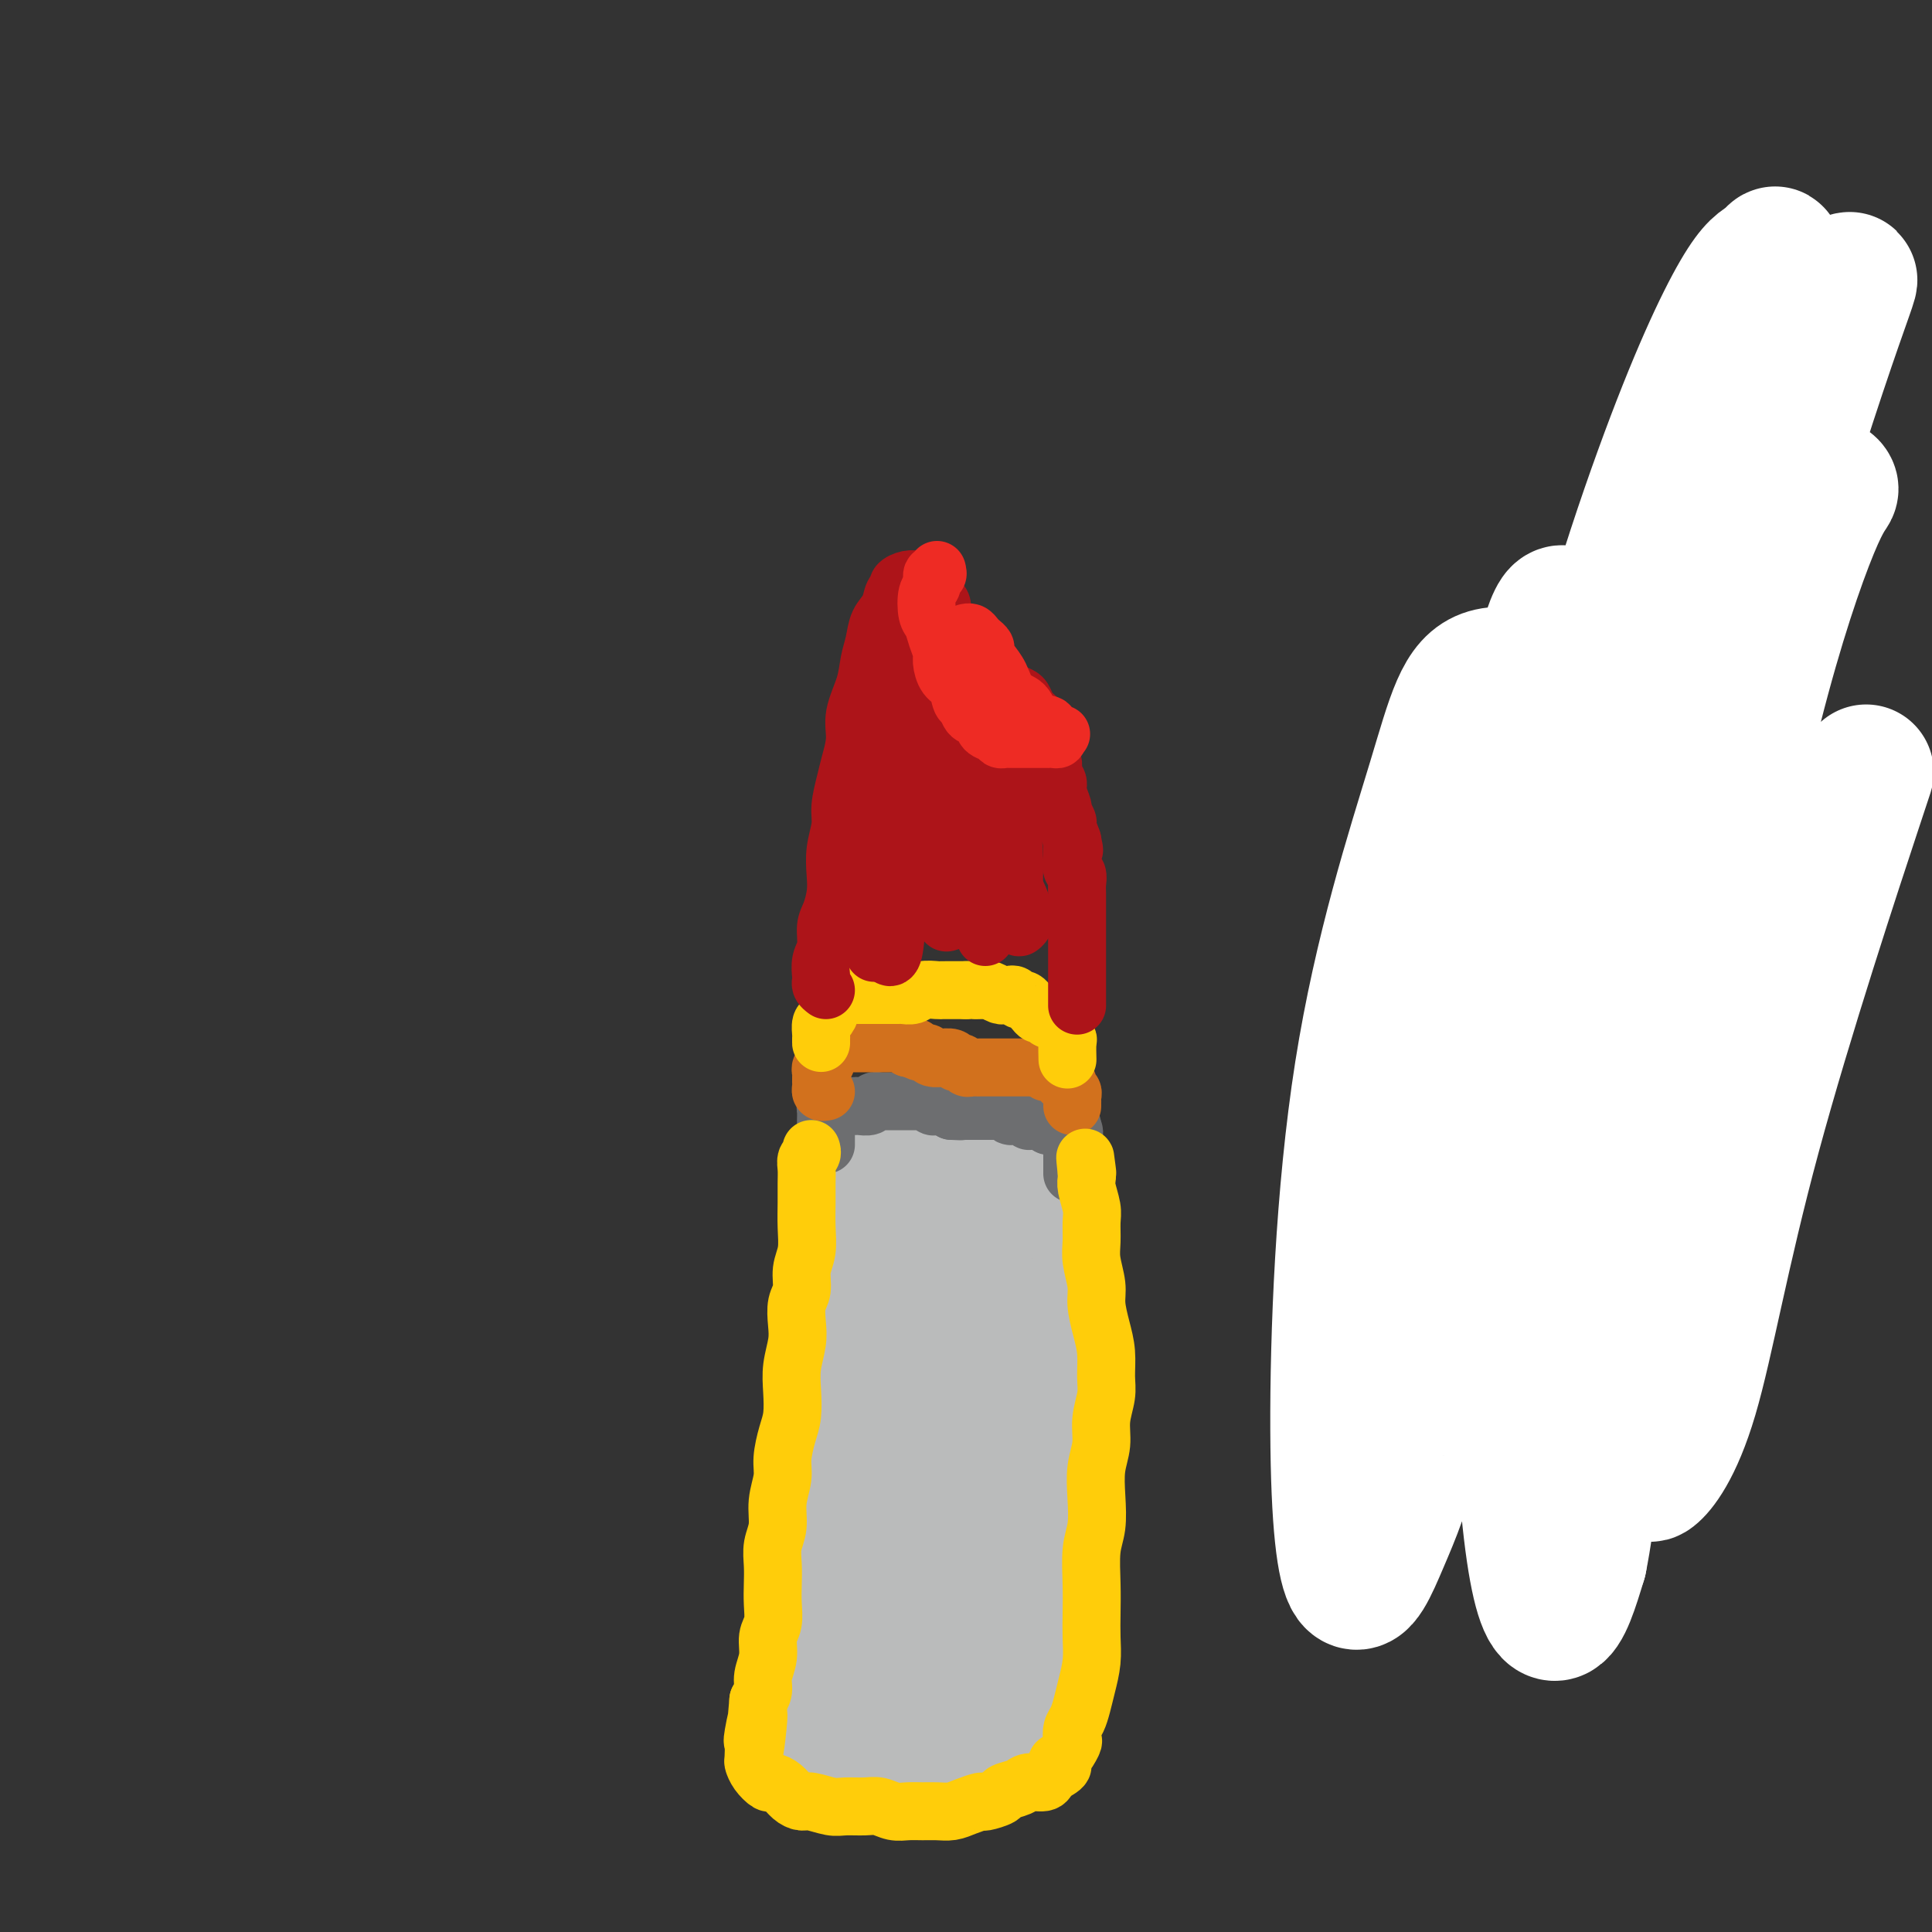 <svg viewBox='0 0 400 400' version='1.1' xmlns='http://www.w3.org/2000/svg' xmlns:xlink='http://www.w3.org/1999/xlink'><rect x="0" y="0" width="400" height="400" fill="#333333" stroke="none"/><g fill='none' stroke='#000000' stroke-width='4' stroke-linecap='round' stroke-linejoin='round'><path d='M337,214c-10.165,26.837 -20.330,53.674 -24,63c-3.670,9.326 -0.843,1.142 0,-2c0.843,-3.142 -0.296,-1.243 -1,-1c-0.704,0.243 -0.973,-1.172 -1,-2c-0.027,-0.828 0.189,-1.070 0,-2c-0.189,-0.930 -0.783,-2.546 -1,-4c-0.217,-1.454 -0.058,-2.744 0,-4c0.058,-1.256 0.015,-2.476 0,-4c-0.015,-1.524 -0.000,-3.351 0,-5c0.000,-1.649 -0.014,-3.121 0,-5c0.014,-1.879 0.057,-4.164 0,-6c-0.057,-1.836 -0.212,-3.221 0,-5c0.212,-1.779 0.793,-3.950 1,-6c0.207,-2.050 0.040,-3.979 0,-6c-0.040,-2.021 0.046,-4.133 0,-6c-0.046,-1.867 -0.224,-3.489 0,-5c0.224,-1.511 0.848,-2.910 1,-5c0.152,-2.090 -0.170,-4.871 0,-7c0.170,-2.129 0.830,-3.607 1,-5c0.170,-1.393 -0.150,-2.703 0,-4c0.150,-1.297 0.771,-2.581 1,-4c0.229,-1.419 0.065,-2.972 0,-4c-0.065,-1.028 -0.033,-1.532 0,-2c0.033,-0.468 0.067,-0.902 0,-1c-0.067,-0.098 -0.234,0.139 0,-1c0.234,-1.139 0.871,-3.653 -1,0c-1.871,3.653 -6.249,13.472 0,1c6.249,-12.472 23.124,-47.236 40,-82'/></g>
<g fill='none' stroke='#FFFFFF' stroke-width='28' stroke-linecap='round' stroke-linejoin='round'><path d='M332,165c-0.185,-6.493 -0.371,-12.986 -5,-18c-4.629,-5.014 -13.703,-8.551 -19,-7c-5.297,1.551 -6.818,8.188 -11,22c-4.182,13.812 -11.025,34.800 -15,60c-3.975,25.200 -5.081,54.614 -5,74c0.081,19.386 1.347,28.744 3,31c1.653,2.256 3.691,-2.591 6,-8c2.309,-5.409 4.890,-11.380 7,-21c2.110,-9.620 3.751,-22.888 6,-40c2.249,-17.112 5.108,-38.068 9,-59c3.892,-20.932 8.816,-41.840 12,-54c3.184,-12.160 4.626,-15.570 5,-17c0.374,-1.430 -0.322,-0.878 -1,-1c-0.678,-0.122 -1.338,-0.917 -3,4c-1.662,4.917 -4.328,15.545 -8,31c-3.672,15.455 -8.352,35.737 -11,58c-2.648,22.263 -3.265,46.508 -3,58c0.265,11.492 1.414,10.230 3,8c1.586,-2.230 3.611,-5.427 6,-14c2.389,-8.573 5.143,-22.522 9,-43c3.857,-20.478 8.815,-47.487 16,-75c7.185,-27.513 16.595,-55.532 23,-73c6.405,-17.468 9.804,-24.385 11,-27c1.196,-2.615 0.189,-0.927 -1,0c-1.189,0.927 -2.560,1.094 -6,7c-3.440,5.906 -8.949,17.550 -16,37c-7.051,19.450 -15.643,46.706 -21,76c-5.357,29.294 -7.477,60.625 -8,86c-0.523,25.375 0.552,44.793 2,57c1.448,12.207 3.271,17.202 5,17c1.729,-0.202 3.365,-5.601 5,-11'/><path d='M327,323c1.774,-8.817 3.708,-25.358 6,-47c2.292,-21.642 4.942,-48.384 11,-79c6.058,-30.616 15.525,-65.105 23,-90c7.475,-24.895 12.959,-40.194 15,-46c2.041,-5.806 0.638,-2.118 -2,0c-2.638,2.118 -6.510,2.667 -13,12c-6.490,9.333 -15.599,27.449 -24,48c-8.401,20.551 -16.094,43.537 -21,67c-4.906,23.463 -7.026,47.404 -8,61c-0.974,13.596 -0.803,16.849 1,17c1.803,0.151 5.238,-2.800 9,-9c3.762,-6.200 7.853,-15.650 13,-32c5.147,-16.350 11.352,-39.602 18,-62c6.648,-22.398 13.738,-43.944 18,-54c4.262,-10.056 5.694,-8.624 6,-8c0.306,0.624 -0.515,0.440 -3,6c-2.485,5.560 -6.633,16.863 -11,33c-4.367,16.137 -8.951,37.109 -13,60c-4.049,22.891 -7.562,47.701 -9,65c-1.438,17.299 -0.802,27.087 -1,33c-0.198,5.913 -1.230,7.952 0,7c1.230,-0.952 4.721,-4.894 8,-16c3.279,-11.106 6.344,-29.375 13,-54c6.656,-24.625 16.902,-55.607 21,-68c4.098,-12.393 2.049,-6.196 0,0'/></g>
<g fill='none' stroke='#BABBBB' stroke-width='6' stroke-linecap='round' stroke-linejoin='round'><path d='M173,243c-0.455,0.071 -0.911,0.143 -1,0c-0.089,-0.143 0.187,-0.500 0,-1c-0.187,-0.500 -0.838,-1.144 -1,-1c-0.162,0.144 0.163,1.077 0,2c-0.163,0.923 -0.814,1.836 -1,3c-0.186,1.164 0.095,2.578 0,4c-0.095,1.422 -0.565,2.853 -1,4c-0.435,1.147 -0.833,2.012 -1,3c-0.167,0.988 -0.101,2.101 0,3c0.101,0.899 0.237,1.585 0,3c-0.237,1.415 -0.847,3.560 -1,5c-0.153,1.440 0.151,2.174 0,3c-0.151,0.826 -0.758,1.743 -1,3c-0.242,1.257 -0.118,2.853 0,4c0.118,1.147 0.229,1.843 0,3c-0.229,1.157 -0.797,2.774 -1,4c-0.203,1.226 -0.040,2.061 0,3c0.040,0.939 -0.042,1.983 0,3c0.042,1.017 0.207,2.009 0,3c-0.207,0.991 -0.787,1.983 -1,3c-0.213,1.017 -0.061,2.060 0,3c0.061,0.940 0.030,1.779 0,3c-0.030,1.221 -0.061,2.826 0,4c0.061,1.174 0.212,1.918 0,3c-0.212,1.082 -0.789,2.501 -1,4c-0.211,1.499 -0.057,3.076 0,4c0.057,0.924 0.015,1.195 0,2c-0.015,0.805 -0.004,2.144 0,3c0.004,0.856 0.001,1.231 0,2c-0.001,0.769 -0.000,1.934 0,3c0.000,1.066 0.000,2.033 0,3'/><path d='M163,331c-0.448,9.301 -0.067,4.053 0,3c0.067,-1.053 -0.178,2.088 0,4c0.178,1.912 0.780,2.594 1,3c0.220,0.406 0.059,0.535 0,1c-0.059,0.465 -0.016,1.264 0,2c0.016,0.736 0.004,1.408 0,2c-0.004,0.592 -0.001,1.103 0,2c0.001,0.897 0.001,2.180 0,3c-0.001,0.820 -0.001,1.178 0,2c0.001,0.822 0.004,2.108 0,3c-0.004,0.892 -0.016,1.390 0,2c0.016,0.610 0.060,1.333 0,2c-0.060,0.667 -0.223,1.278 0,2c0.223,0.722 0.834,1.555 1,2c0.166,0.445 -0.112,0.501 0,1c0.112,0.499 0.614,1.440 1,2c0.386,0.560 0.654,0.738 1,1c0.346,0.262 0.768,0.607 1,1c0.232,0.393 0.274,0.834 1,1c0.726,0.166 2.138,0.059 3,0c0.862,-0.059 1.176,-0.068 2,0c0.824,0.068 2.159,0.213 3,0c0.841,-0.213 1.187,-0.785 2,-1c0.813,-0.215 2.094,-0.072 3,0c0.906,0.072 1.439,0.072 2,0c0.561,-0.072 1.151,-0.215 2,0c0.849,0.215 1.957,0.790 3,1c1.043,0.210 2.022,0.056 3,0c0.978,-0.056 1.956,-0.015 3,0c1.044,0.015 2.156,0.004 3,0c0.844,-0.004 1.422,-0.002 2,0'/><path d='M200,370c5.904,0.465 3.665,0.129 3,0c-0.665,-0.129 0.246,-0.049 1,0c0.754,0.049 1.353,0.067 2,0c0.647,-0.067 1.343,-0.218 2,0c0.657,0.218 1.276,0.806 2,1c0.724,0.194 1.552,-0.004 2,0c0.448,0.004 0.516,0.211 1,0c0.484,-0.211 1.383,-0.840 2,-1c0.617,-0.160 0.953,0.150 1,0c0.047,-0.150 -0.193,-0.760 0,-1c0.193,-0.240 0.821,-0.110 1,0c0.179,0.110 -0.092,0.200 0,0c0.092,-0.200 0.545,-0.689 1,-1c0.455,-0.311 0.910,-0.444 1,-1c0.090,-0.556 -0.187,-1.535 0,-2c0.187,-0.465 0.839,-0.414 1,-1c0.161,-0.586 -0.167,-1.807 0,-3c0.167,-1.193 0.830,-2.357 1,-3c0.170,-0.643 -0.152,-0.765 0,-2c0.152,-1.235 0.777,-3.584 1,-5c0.223,-1.416 0.045,-1.900 0,-3c-0.045,-1.100 0.043,-2.815 0,-4c-0.043,-1.185 -0.218,-1.838 0,-3c0.218,-1.162 0.829,-2.832 1,-4c0.171,-1.168 -0.098,-1.834 0,-3c0.098,-1.166 0.562,-2.832 1,-4c0.438,-1.168 0.849,-1.838 1,-3c0.151,-1.162 0.040,-2.817 0,-4c-0.040,-1.183 -0.011,-1.896 0,-3c0.011,-1.104 0.003,-2.601 0,-4c-0.003,-1.399 -0.002,-2.699 0,-4'/><path d='M225,312c1.144,-9.333 0.504,-4.665 0,-4c-0.504,0.665 -0.871,-2.671 -1,-5c-0.129,-2.329 -0.021,-3.650 0,-5c0.021,-1.350 -0.046,-2.727 0,-4c0.046,-1.273 0.205,-2.441 0,-4c-0.205,-1.559 -0.773,-3.509 -1,-5c-0.227,-1.491 -0.113,-2.523 0,-4c0.113,-1.477 0.227,-3.399 0,-5c-0.227,-1.601 -0.793,-2.880 -1,-4c-0.207,-1.120 -0.055,-2.082 0,-3c0.055,-0.918 0.015,-1.792 0,-3c-0.015,-1.208 -0.003,-2.750 0,-4c0.003,-1.250 -0.003,-2.208 0,-3c0.003,-0.792 0.015,-1.419 0,-2c-0.015,-0.581 -0.055,-1.115 0,-2c0.055,-0.885 0.207,-2.121 0,-3c-0.207,-0.879 -0.773,-1.400 -1,-2c-0.227,-0.600 -0.117,-1.278 0,-2c0.117,-0.722 0.239,-1.489 0,-2c-0.239,-0.511 -0.839,-0.767 -1,-1c-0.161,-0.233 0.115,-0.444 0,-1c-0.115,-0.556 -0.623,-1.458 -1,-2c-0.377,-0.542 -0.625,-0.723 -1,-1c-0.375,-0.277 -0.878,-0.649 -1,-1c-0.122,-0.351 0.137,-0.682 0,-1c-0.137,-0.318 -0.670,-0.625 -1,-1c-0.330,-0.375 -0.459,-0.819 -1,-1c-0.541,-0.181 -1.496,-0.100 -2,0c-0.504,0.100 -0.559,0.219 -1,0c-0.441,-0.219 -1.269,-0.777 -2,-1c-0.731,-0.223 -1.366,-0.112 -2,0'/><path d='M208,236c-1.456,-0.155 -1.597,-0.041 -2,0c-0.403,0.041 -1.067,0.011 -2,0c-0.933,-0.011 -2.137,-0.003 -3,0c-0.863,0.003 -1.387,0.001 -2,0c-0.613,-0.001 -1.314,-0.000 -2,0c-0.686,0.000 -1.358,0.000 -2,0c-0.642,-0.000 -1.256,-0.000 -2,0c-0.744,0.000 -1.618,0.000 -2,0c-0.382,-0.000 -0.273,-0.001 -1,0c-0.727,0.001 -2.289,0.004 -3,0c-0.711,-0.004 -0.572,-0.015 -1,0c-0.428,0.015 -1.423,0.057 -2,0c-0.577,-0.057 -0.735,-0.211 -1,0c-0.265,0.211 -0.635,0.789 -1,1c-0.365,0.211 -0.723,0.057 -1,0c-0.277,-0.057 -0.473,-0.017 -1,0c-0.527,0.017 -1.385,0.011 -2,0c-0.615,-0.011 -0.988,-0.027 -1,0c-0.012,0.027 0.336,0.096 0,0c-0.336,-0.096 -1.357,-0.357 -2,0c-0.643,0.357 -0.908,1.332 -1,2c-0.092,0.668 -0.010,1.029 0,2c0.010,0.971 -0.051,2.551 0,5c0.051,2.449 0.214,5.766 0,9c-0.214,3.234 -0.803,6.386 -1,10c-0.197,3.614 -0.000,7.689 0,11c0.000,3.311 -0.196,5.856 0,8c0.196,2.144 0.783,3.885 1,6c0.217,2.115 0.062,4.604 0,6c-0.062,1.396 -0.031,1.698 0,2'/><path d='M174,298c-0.157,8.991 -0.049,0.970 0,-3c0.049,-3.970 0.037,-3.888 0,-6c-0.037,-2.112 -0.101,-6.418 0,-11c0.101,-4.582 0.367,-9.441 1,-14c0.633,-4.559 1.634,-8.818 2,-12c0.366,-3.182 0.099,-5.289 0,-6c-0.099,-0.711 -0.029,-0.028 0,0c0.029,0.028 0.017,-0.600 0,0c-0.017,0.600 -0.040,2.428 0,5c0.040,2.572 0.144,5.887 0,10c-0.144,4.113 -0.536,9.023 -1,15c-0.464,5.977 -1.000,13.021 -1,18c-0.000,4.979 0.534,7.895 1,9c0.466,1.105 0.863,0.401 1,0c0.137,-0.401 0.015,-0.498 0,-2c-0.015,-1.502 0.077,-4.410 0,-8c-0.077,-3.590 -0.322,-7.864 0,-13c0.322,-5.136 1.210,-11.136 2,-16c0.790,-4.864 1.481,-8.594 2,-10c0.519,-1.406 0.864,-0.490 1,0c0.136,0.490 0.061,0.554 0,2c-0.061,1.446 -0.109,4.274 0,7c0.109,2.726 0.376,5.349 1,10c0.624,4.651 1.607,11.329 2,14c0.393,2.671 0.197,1.336 0,0'/></g>
<g fill='none' stroke='#BABBBB' stroke-width='28' stroke-linecap='round' stroke-linejoin='round'><path d='M193,267c-1.519,-0.099 -3.039,-0.199 -4,2c-0.961,2.199 -1.364,6.696 -1,12c0.364,5.304 1.495,11.413 3,16c1.505,4.587 3.384,7.651 4,10c0.616,2.349 -0.030,3.983 0,5c0.030,1.017 0.737,1.417 1,1c0.263,-0.417 0.081,-1.650 0,-4c-0.081,-2.350 -0.062,-5.816 0,-10c0.062,-4.184 0.167,-9.087 0,-14c-0.167,-4.913 -0.605,-9.835 -1,-14c-0.395,-4.165 -0.746,-7.574 -1,-9c-0.254,-1.426 -0.411,-0.870 -1,1c-0.589,1.870 -1.609,5.055 -2,9c-0.391,3.945 -0.153,8.649 0,14c0.153,5.351 0.223,11.349 0,17c-0.223,5.651 -0.738,10.956 -1,14c-0.262,3.044 -0.272,3.826 0,4c0.272,0.174 0.827,-0.260 1,-1c0.173,-0.740 -0.034,-1.786 0,-4c0.034,-2.214 0.310,-5.597 0,-10c-0.310,-4.403 -1.207,-9.825 -2,-16c-0.793,-6.175 -1.484,-13.103 -2,-18c-0.516,-4.897 -0.857,-7.762 -1,-9c-0.143,-1.238 -0.087,-0.848 0,0c0.087,0.848 0.204,2.155 0,5c-0.204,2.845 -0.731,7.229 -1,13c-0.269,5.771 -0.282,12.927 0,20c0.282,7.073 0.859,14.061 1,19c0.141,4.939 -0.154,7.830 0,10c0.154,2.170 0.758,3.620 1,4c0.242,0.380 0.121,-0.310 0,-1'/><path d='M187,333c-0.116,9.725 -0.906,-0.961 -1,-7c-0.094,-6.039 0.507,-7.429 0,-11c-0.507,-3.571 -2.121,-9.321 -3,-15c-0.879,-5.679 -1.024,-11.287 -1,-15c0.024,-3.713 0.218,-5.529 0,-6c-0.218,-0.471 -0.847,0.405 -1,2c-0.153,1.595 0.169,3.911 0,7c-0.169,3.089 -0.829,6.953 -1,11c-0.171,4.047 0.148,8.277 0,13c-0.148,4.723 -0.762,9.939 -1,14c-0.238,4.061 -0.101,6.965 0,8c0.101,1.035 0.167,0.199 0,0c-0.167,-0.199 -0.567,0.238 -1,-1c-0.433,-1.238 -0.898,-4.151 -1,-7c-0.102,-2.849 0.158,-5.633 0,-10c-0.158,-4.367 -0.735,-10.317 -1,-16c-0.265,-5.683 -0.218,-11.100 0,-14c0.218,-2.900 0.608,-3.285 1,-3c0.392,0.285 0.784,1.238 1,3c0.216,1.762 0.254,4.332 0,8c-0.254,3.668 -0.800,8.433 -1,13c-0.200,4.567 -0.053,8.934 0,13c0.053,4.066 0.013,7.829 0,11c-0.013,3.171 -0.000,5.749 0,8c0.000,2.251 -0.012,4.176 0,5c0.012,0.824 0.047,0.547 0,0c-0.047,-0.547 -0.178,-1.363 0,-3c0.178,-1.637 0.663,-4.095 1,-7c0.337,-2.905 0.525,-6.259 1,-9c0.475,-2.741 1.238,-4.871 2,-7'/><path d='M181,318c0.852,-4.528 0.982,-2.846 1,-2c0.018,0.846 -0.076,0.858 0,2c0.076,1.142 0.322,3.416 0,7c-0.322,3.584 -1.211,8.479 -2,13c-0.789,4.521 -1.477,8.668 -2,13c-0.523,4.332 -0.881,8.850 -1,11c-0.119,2.150 -0.000,1.932 0,2c0.000,0.068 -0.119,0.421 0,0c0.119,-0.421 0.477,-1.617 1,-4c0.523,-2.383 1.213,-5.954 2,-9c0.787,-3.046 1.672,-5.566 2,-8c0.328,-2.434 0.098,-4.782 0,-6c-0.098,-1.218 -0.065,-1.307 0,-1c0.065,0.307 0.160,1.009 0,2c-0.160,0.991 -0.576,2.269 -1,4c-0.424,1.731 -0.858,3.915 -1,6c-0.142,2.085 0.006,4.073 0,6c-0.006,1.927 -0.167,3.795 0,5c0.167,1.205 0.662,1.748 1,2c0.338,0.252 0.518,0.214 1,-1c0.482,-1.214 1.267,-3.605 2,-6c0.733,-2.395 1.416,-4.793 2,-7c0.584,-2.207 1.070,-4.223 2,-6c0.930,-1.777 2.304,-3.316 3,-4c0.696,-0.684 0.712,-0.513 1,0c0.288,0.513 0.847,1.368 1,3c0.153,1.632 -0.100,4.039 0,6c0.100,1.961 0.553,3.474 1,5c0.447,1.526 0.890,3.065 1,4c0.110,0.935 -0.111,1.267 0,1c0.111,-0.267 0.556,-1.134 1,-2'/><path d='M196,354c0.897,2.083 0.639,-1.210 1,-3c0.361,-1.790 1.340,-2.076 2,-3c0.660,-0.924 1.000,-2.486 1,-4c0.000,-1.514 -0.340,-2.980 0,-4c0.340,-1.020 1.359,-1.592 2,-2c0.641,-0.408 0.903,-0.650 1,0c0.097,0.650 0.030,2.194 0,4c-0.030,1.806 -0.022,3.876 0,6c0.022,2.124 0.058,4.302 0,6c-0.058,1.698 -0.208,2.916 0,4c0.208,1.084 0.775,2.034 1,2c0.225,-0.034 0.106,-1.051 0,-2c-0.106,-0.949 -0.201,-1.830 0,-3c0.201,-1.170 0.699,-2.630 1,-4c0.301,-1.370 0.406,-2.650 1,-4c0.594,-1.350 1.676,-2.771 2,-4c0.324,-1.229 -0.109,-2.265 0,-3c0.109,-0.735 0.760,-1.168 1,-1c0.240,0.168 0.069,0.939 0,2c-0.069,1.061 -0.036,2.413 0,4c0.036,1.587 0.076,3.408 0,5c-0.076,1.592 -0.269,2.955 0,4c0.269,1.045 1.000,1.773 1,2c-0.000,0.227 -0.732,-0.047 -1,-1c-0.268,-0.953 -0.072,-2.585 0,-4c0.072,-1.415 0.019,-2.614 0,-4c-0.019,-1.386 -0.005,-2.959 0,-5c0.005,-2.041 0.001,-4.549 0,-7c-0.001,-2.451 -0.000,-4.843 0,-7c0.000,-2.157 0.000,-4.078 0,-6'/><path d='M209,322c-0.065,-6.113 -0.229,-5.395 0,-6c0.229,-0.605 0.850,-2.534 1,-4c0.150,-1.466 -0.170,-2.468 0,-4c0.170,-1.532 0.829,-3.595 1,-5c0.171,-1.405 -0.147,-2.151 0,-3c0.147,-0.849 0.757,-1.802 1,-3c0.243,-1.198 0.118,-2.642 0,-4c-0.118,-1.358 -0.228,-2.631 0,-4c0.228,-1.369 0.793,-2.834 1,-4c0.207,-1.166 0.055,-2.032 0,-3c-0.055,-0.968 -0.015,-2.039 0,-3c0.015,-0.961 0.003,-1.813 0,-3c-0.003,-1.187 0.003,-2.708 0,-4c-0.003,-1.292 -0.015,-2.353 0,-3c0.015,-0.647 0.057,-0.879 0,-2c-0.057,-1.121 -0.211,-3.129 0,-4c0.211,-0.871 0.789,-0.604 1,-1c0.211,-0.396 0.057,-1.453 0,-2c-0.057,-0.547 -0.015,-0.583 0,-1c0.015,-0.417 0.005,-1.216 0,-2c-0.005,-0.784 -0.005,-1.554 0,-2c0.005,-0.446 0.015,-0.568 0,-1c-0.015,-0.432 -0.056,-1.172 0,-2c0.056,-0.828 0.208,-1.742 0,-2c-0.208,-0.258 -0.778,0.142 -1,0c-0.222,-0.142 -0.097,-0.826 0,-1c0.097,-0.174 0.167,0.163 0,0c-0.167,-0.163 -0.571,-0.827 -1,-1c-0.429,-0.173 -0.885,0.146 -1,0c-0.115,-0.146 0.110,-0.756 0,-1c-0.110,-0.244 -0.555,-0.122 -1,0'/><path d='M210,247c-0.777,-0.464 -0.719,-0.124 -1,0c-0.281,0.124 -0.901,0.033 -1,0c-0.099,-0.033 0.321,-0.009 0,0c-0.321,0.009 -1.385,0.002 -2,0c-0.615,-0.002 -0.782,0.002 -1,0c-0.218,-0.002 -0.486,-0.011 -1,0c-0.514,0.011 -1.273,0.040 -2,0c-0.727,-0.040 -1.421,-0.151 -2,0c-0.579,0.151 -1.044,0.562 -2,1c-0.956,0.438 -2.402,0.902 -3,1c-0.598,0.098 -0.349,-0.170 -1,0c-0.651,0.170 -2.202,0.777 -3,1c-0.798,0.223 -0.844,0.060 -1,0c-0.156,-0.060 -0.424,-0.017 -1,0c-0.576,0.017 -1.461,0.008 -2,0c-0.539,-0.008 -0.733,-0.016 -1,0c-0.267,0.016 -0.608,0.056 -1,0c-0.392,-0.056 -0.836,-0.207 -1,0c-0.164,0.207 -0.047,0.774 0,1c0.047,0.226 0.023,0.113 0,0'/></g>
<g fill='none' stroke='#6D6E70' stroke-width='12' stroke-linecap='round' stroke-linejoin='round'><path d='M177,229c0.139,0.001 0.279,0.001 0,0c-0.279,-0.001 -0.976,-0.004 -1,0c-0.024,0.004 0.624,0.015 1,0c0.376,-0.015 0.478,-0.057 1,0c0.522,0.057 1.463,0.211 2,0c0.537,-0.211 0.669,-0.789 1,-1c0.331,-0.211 0.862,-0.057 1,0c0.138,0.057 -0.117,0.015 0,0c0.117,-0.015 0.605,-0.004 1,0c0.395,0.004 0.697,0.001 1,0c0.303,-0.001 0.606,-0.000 1,0c0.394,0.000 0.879,0.000 1,0c0.121,-0.000 -0.123,-0.000 0,0c0.123,0.000 0.611,-0.000 1,0c0.389,0.000 0.678,0.000 1,0c0.322,-0.000 0.678,-0.001 1,0c0.322,0.001 0.611,0.004 1,0c0.389,-0.004 0.877,-0.015 1,0c0.123,0.015 -0.121,0.057 0,0c0.121,-0.057 0.606,-0.211 1,0c0.394,0.211 0.697,0.788 1,1c0.303,0.212 0.606,0.060 1,0c0.394,-0.060 0.879,-0.026 1,0c0.121,0.026 -0.121,0.046 0,0c0.121,-0.046 0.606,-0.156 1,0c0.394,0.156 0.697,0.578 1,1'/><path d='M197,230c3.277,0.155 1.469,0.041 1,0c-0.469,-0.041 0.399,-0.011 1,0c0.601,0.011 0.934,0.003 1,0c0.066,-0.003 -0.136,-0.001 0,0c0.136,0.001 0.610,0.000 1,0c0.390,-0.000 0.696,-0.000 1,0c0.304,0.000 0.606,0.000 1,0c0.394,-0.000 0.879,-0.000 1,0c0.121,0.000 -0.121,0.000 0,0c0.121,-0.000 0.606,-0.001 1,0c0.394,0.001 0.697,0.004 1,0c0.303,-0.004 0.606,-0.015 1,0c0.394,0.015 0.879,0.057 1,0c0.121,-0.057 -0.123,-0.212 0,0c0.123,0.212 0.611,0.793 1,1c0.389,0.207 0.678,0.041 1,0c0.322,-0.041 0.678,0.041 1,0c0.322,-0.041 0.611,-0.207 1,0c0.389,0.207 0.877,0.787 1,1c0.123,0.213 -0.121,0.061 0,0c0.121,-0.061 0.607,-0.030 1,0c0.393,0.030 0.693,0.060 1,0c0.307,-0.060 0.621,-0.208 1,0c0.379,0.208 0.823,0.774 1,1c0.177,0.226 0.089,0.113 0,0'/><path d='M217,233c3.273,0.464 1.455,0.124 1,0c-0.455,-0.124 0.452,-0.033 1,0c0.548,0.033 0.735,0.008 1,0c0.265,-0.008 0.607,0.001 1,0c0.393,-0.001 0.837,-0.010 1,0c0.163,0.010 0.044,0.041 0,0c-0.044,-0.041 -0.013,-0.155 0,0c0.013,0.155 0.006,0.577 0,1'/><path d='M222,234c0.774,0.338 0.207,0.682 0,1c-0.207,0.318 -0.056,0.610 0,1c0.056,0.390 0.015,0.878 0,1c-0.015,0.122 -0.004,-0.121 0,0c0.004,0.121 0.001,0.606 0,1c-0.001,0.394 -0.000,0.697 0,1c0.000,0.303 0.000,0.607 0,1c-0.000,0.393 -0.000,0.876 0,1c0.000,0.124 0.000,-0.111 0,0c-0.000,0.111 -0.000,0.568 0,1c0.000,0.432 0.000,0.838 0,1c-0.000,0.162 -0.000,0.081 0,0'/><path d='M173,228c-0.309,-0.099 -0.619,-0.197 -1,0c-0.381,0.197 -0.834,0.690 -1,1c-0.166,0.310 -0.044,0.437 0,1c0.044,0.563 0.012,1.563 0,2c-0.012,0.437 -0.003,0.313 0,1c0.003,0.687 0.001,2.185 0,3c-0.001,0.815 -0.000,0.947 0,1c0.000,0.053 0.000,0.026 0,0'/></g>
<g fill='none' stroke='#D2711D' stroke-width='12' stroke-linecap='round' stroke-linejoin='round'><path d='M171,226c-0.423,0.081 -0.845,0.162 -1,0c-0.155,-0.162 -0.041,-0.568 0,-1c0.041,-0.432 0.010,-0.889 0,-1c-0.010,-0.111 0.001,0.125 0,0c-0.001,-0.125 -0.014,-0.612 0,-1c0.014,-0.388 0.056,-0.678 0,-1c-0.056,-0.322 -0.211,-0.678 0,-1c0.211,-0.322 0.787,-0.612 1,-1c0.213,-0.388 0.061,-0.873 0,-1c-0.061,-0.127 -0.031,0.106 0,0c0.031,-0.106 0.065,-0.550 0,-1c-0.065,-0.450 -0.228,-0.905 0,-1c0.228,-0.095 0.848,0.171 1,0c0.152,-0.171 -0.163,-0.778 0,-1c0.163,-0.222 0.803,-0.060 1,0c0.197,0.060 -0.050,0.016 0,0c0.050,-0.016 0.397,-0.004 1,0c0.603,0.004 1.462,0.001 2,0c0.538,-0.001 0.756,-0.000 1,0c0.244,0.000 0.514,0.000 1,0c0.486,-0.000 1.190,-0.000 2,0c0.810,0.000 1.727,-0.000 2,0c0.273,0.000 -0.100,0.000 0,0c0.100,-0.000 0.671,-0.001 1,0c0.329,0.001 0.417,0.003 1,0c0.583,-0.003 1.661,-0.011 2,0c0.339,0.011 -0.063,0.041 0,0c0.063,-0.041 0.589,-0.155 1,0c0.411,0.155 0.705,0.577 1,1'/><path d='M188,217c2.749,-0.065 1.123,-0.228 1,0c-0.123,0.228 1.258,0.846 2,1c0.742,0.154 0.847,-0.156 1,0c0.153,0.156 0.356,0.778 1,1c0.644,0.222 1.731,0.044 2,0c0.269,-0.044 -0.279,0.044 0,0c0.279,-0.044 1.384,-0.222 2,0c0.616,0.222 0.742,0.844 1,1c0.258,0.156 0.646,-0.154 1,0c0.354,0.154 0.673,0.773 1,1c0.327,0.227 0.661,0.061 1,0c0.339,-0.061 0.682,-0.016 1,0c0.318,0.016 0.610,0.004 1,0c0.390,-0.004 0.878,-0.001 1,0c0.122,0.001 -0.122,0.000 0,0c0.122,-0.000 0.610,-0.000 1,0c0.390,0.000 0.682,0.000 1,0c0.318,-0.000 0.663,-0.000 1,0c0.337,0.000 0.667,0.000 1,0c0.333,-0.000 0.667,-0.000 1,0c0.333,0.000 0.663,0.000 1,0c0.337,-0.000 0.682,-0.000 1,0c0.318,0.000 0.610,0.000 1,0c0.390,-0.000 0.878,-0.000 1,0c0.122,0.000 -0.122,0.000 0,0c0.122,-0.000 0.610,-0.000 1,0c0.390,0.000 0.682,0.000 1,0c0.318,-0.000 0.662,-0.000 1,0c0.338,0.000 0.669,0.000 1,0'/><path d='M217,221c4.443,0.841 1.051,0.942 0,1c-1.051,0.058 0.239,0.072 1,0c0.761,-0.072 0.993,-0.230 1,0c0.007,0.230 -0.209,0.849 0,1c0.209,0.151 0.844,-0.167 1,0c0.156,0.167 -0.169,0.818 0,1c0.169,0.182 0.830,-0.105 1,0c0.170,0.105 -0.151,0.601 0,1c0.151,0.399 0.772,0.699 1,1c0.228,0.301 0.061,0.603 0,1c-0.061,0.397 -0.016,0.890 0,1c0.016,0.110 0.004,-0.163 0,0c-0.004,0.163 -0.001,0.761 0,1c0.001,0.239 0.001,0.120 0,0'/></g>
<g fill='none' stroke='#FFCD0A' stroke-width='12' stroke-linecap='round' stroke-linejoin='round'><path d='M170,215c0.002,0.521 0.003,1.041 0,1c-0.003,-0.041 -0.011,-0.644 0,-1c0.011,-0.356 0.040,-0.466 0,-1c-0.040,-0.534 -0.151,-1.492 0,-2c0.151,-0.508 0.562,-0.567 1,-1c0.438,-0.433 0.901,-1.240 1,-2c0.099,-0.760 -0.166,-1.471 0,-2c0.166,-0.529 0.764,-0.874 1,-1c0.236,-0.126 0.109,-0.034 0,0c-0.109,0.034 -0.199,0.009 0,0c0.199,-0.009 0.686,-0.002 1,0c0.314,0.002 0.456,0.001 1,0c0.544,-0.001 1.492,-0.000 2,0c0.508,0.000 0.578,0.000 1,0c0.422,-0.000 1.197,-0.000 2,0c0.803,0.000 1.633,0.001 2,0c0.367,-0.001 0.271,-0.004 1,0c0.729,0.004 2.283,0.015 3,0c0.717,-0.015 0.597,-0.057 1,0c0.403,0.057 1.329,0.211 2,0c0.671,-0.211 1.086,-0.789 2,-1c0.914,-0.211 2.325,-0.057 3,0c0.675,0.057 0.614,0.015 1,0c0.386,-0.015 1.219,-0.004 2,0c0.781,0.004 1.509,0.001 2,0c0.491,-0.001 0.746,-0.001 1,0'/><path d='M200,205c4.586,-0.155 2.551,-0.043 2,0c-0.551,0.043 0.381,0.015 1,0c0.619,-0.015 0.926,-0.018 1,0c0.074,0.018 -0.086,0.057 0,0c0.086,-0.057 0.418,-0.211 1,0c0.582,0.211 1.413,0.788 2,1c0.587,0.212 0.931,0.061 1,0c0.069,-0.061 -0.136,-0.031 0,0c0.136,0.031 0.615,0.065 1,0c0.385,-0.065 0.677,-0.228 1,0c0.323,0.228 0.678,0.848 1,1c0.322,0.152 0.611,-0.166 1,0c0.389,0.166 0.878,0.814 1,1c0.122,0.186 -0.121,-0.090 0,0c0.121,0.090 0.607,0.546 1,1c0.393,0.454 0.693,0.907 1,1c0.307,0.093 0.621,-0.172 1,0c0.379,0.172 0.822,0.782 1,1c0.178,0.218 0.090,0.044 0,0c-0.090,-0.044 -0.183,0.043 0,0c0.183,-0.043 0.641,-0.214 1,0c0.359,0.214 0.618,0.815 1,1c0.382,0.185 0.887,-0.044 1,0c0.113,0.044 -0.166,0.363 0,1c0.166,0.637 0.776,1.594 1,2c0.224,0.406 0.060,0.263 0,1c-0.060,0.737 -0.017,2.353 0,3c0.017,0.647 0.009,0.323 0,0'/><path d='M168,238c-0.030,-0.094 -0.061,-0.189 0,0c0.061,0.189 0.212,0.661 0,1c-0.212,0.339 -0.789,0.547 -1,1c-0.211,0.453 -0.055,1.153 0,2c0.055,0.847 0.011,1.843 0,3c-0.011,1.157 0.012,2.477 0,4c-0.012,1.523 -0.060,3.250 0,5c0.060,1.750 0.226,3.525 0,5c-0.226,1.475 -0.844,2.651 -1,4c-0.156,1.349 0.151,2.870 0,4c-0.151,1.130 -0.759,1.869 -1,3c-0.241,1.131 -0.117,2.655 0,4c0.117,1.345 0.225,2.511 0,4c-0.225,1.489 -0.782,3.301 -1,5c-0.218,1.699 -0.096,3.286 0,5c0.096,1.714 0.165,3.556 0,5c-0.165,1.444 -0.565,2.490 -1,4c-0.435,1.510 -0.905,3.485 -1,5c-0.095,1.515 0.185,2.572 0,4c-0.185,1.428 -0.834,3.228 -1,5c-0.166,1.772 0.151,3.516 0,5c-0.151,1.484 -0.772,2.708 -1,4c-0.228,1.292 -0.065,2.652 0,4c0.065,1.348 0.033,2.685 0,4c-0.033,1.315 -0.065,2.610 0,4c0.065,1.390 0.228,2.876 0,4c-0.228,1.124 -0.849,1.887 -1,3c-0.151,1.113 0.166,2.577 0,4c-0.166,1.423 -0.814,2.806 -1,4c-0.186,1.194 0.090,2.198 0,3c-0.090,0.802 -0.545,1.401 -1,2'/><path d='M157,352c-1.641,18.380 -0.244,7.330 0,4c0.244,-3.330 -0.665,1.061 -1,3c-0.335,1.939 -0.097,1.427 0,2c0.097,0.573 0.053,2.230 0,3c-0.053,0.770 -0.113,0.653 0,1c0.113,0.347 0.400,1.157 1,2c0.600,0.843 1.512,1.718 2,2c0.488,0.282 0.552,-0.031 1,0c0.448,0.031 1.282,0.404 2,1c0.718,0.596 1.321,1.413 2,2c0.679,0.587 1.434,0.942 2,1c0.566,0.058 0.941,-0.182 2,0c1.059,0.182 2.800,0.784 4,1c1.200,0.216 1.857,0.044 3,0c1.143,-0.044 2.770,0.041 4,0c1.230,-0.041 2.062,-0.207 3,0c0.938,0.207 1.984,0.788 3,1c1.016,0.212 2.004,0.054 3,0c0.996,-0.054 2.001,-0.004 3,0c0.999,0.004 1.992,-0.037 3,0c1.008,0.037 2.033,0.150 3,0c0.967,-0.150 1.878,-0.565 3,-1c1.122,-0.435 2.454,-0.890 3,-1c0.546,-0.110 0.305,0.124 1,0c0.695,-0.124 2.326,-0.607 3,-1c0.674,-0.393 0.390,-0.697 1,-1c0.610,-0.303 2.114,-0.606 3,-1c0.886,-0.394 1.155,-0.879 2,-1c0.845,-0.121 2.266,0.121 3,0c0.734,-0.121 0.781,-0.606 1,-1c0.219,-0.394 0.609,-0.697 1,-1'/><path d='M218,367c3.447,-1.676 1.564,-1.867 1,-2c-0.564,-0.133 0.192,-0.209 1,-1c0.808,-0.791 1.670,-2.297 2,-3c0.330,-0.703 0.130,-0.602 0,-1c-0.130,-0.398 -0.189,-1.295 0,-2c0.189,-0.705 0.625,-1.219 1,-2c0.375,-0.781 0.689,-1.827 1,-3c0.311,-1.173 0.620,-2.471 1,-4c0.380,-1.529 0.833,-3.290 1,-5c0.167,-1.710 0.048,-3.369 0,-5c-0.048,-1.631 -0.027,-3.236 0,-5c0.027,-1.764 0.059,-3.689 0,-6c-0.059,-2.311 -0.208,-5.009 0,-7c0.208,-1.991 0.773,-3.276 1,-5c0.227,-1.724 0.117,-3.885 0,-6c-0.117,-2.115 -0.242,-4.182 0,-6c0.242,-1.818 0.850,-3.388 1,-5c0.150,-1.612 -0.159,-3.266 0,-5c0.159,-1.734 0.785,-3.549 1,-5c0.215,-1.451 0.020,-2.540 0,-4c-0.020,-1.460 0.134,-3.293 0,-5c-0.134,-1.707 -0.558,-3.288 -1,-5c-0.442,-1.712 -0.903,-3.554 -1,-5c-0.097,-1.446 0.171,-2.497 0,-4c-0.171,-1.503 -0.782,-3.460 -1,-5c-0.218,-1.540 -0.044,-2.664 0,-4c0.044,-1.336 -0.041,-2.883 0,-4c0.041,-1.117 0.207,-1.805 0,-3c-0.207,-1.195 -0.786,-2.899 -1,-4c-0.214,-1.101 -0.061,-1.600 0,-2c0.061,-0.400 0.031,-0.700 0,-1'/><path d='M225,243c-0.622,-5.978 -0.178,-2.422 0,-1c0.178,1.422 0.089,0.711 0,0'/></g>
<g fill='none' stroke='#AD1419' stroke-width='12' stroke-linecap='round' stroke-linejoin='round'><path d='M171,205c-0.420,-0.320 -0.841,-0.640 -1,-1c-0.159,-0.360 -0.058,-0.761 0,-1c0.058,-0.239 0.071,-0.317 0,-1c-0.071,-0.683 -0.225,-1.971 0,-3c0.225,-1.029 0.831,-1.800 1,-3c0.169,-1.200 -0.099,-2.830 0,-4c0.099,-1.170 0.567,-1.881 1,-3c0.433,-1.119 0.833,-2.647 1,-4c0.167,-1.353 0.100,-2.532 0,-4c-0.100,-1.468 -0.234,-3.224 0,-5c0.234,-1.776 0.838,-3.573 1,-5c0.162,-1.427 -0.116,-2.483 0,-4c0.116,-1.517 0.626,-3.493 1,-5c0.374,-1.507 0.611,-2.545 1,-4c0.389,-1.455 0.931,-3.326 1,-5c0.069,-1.674 -0.333,-3.151 0,-5c0.333,-1.849 1.403,-4.069 2,-6c0.597,-1.931 0.723,-3.571 1,-5c0.277,-1.429 0.705,-2.645 1,-4c0.295,-1.355 0.456,-2.849 1,-4c0.544,-1.151 1.472,-1.958 2,-3c0.528,-1.042 0.656,-2.318 1,-3c0.344,-0.682 0.904,-0.771 1,-1c0.096,-0.229 -0.273,-0.598 0,-1c0.273,-0.402 1.187,-0.838 2,-1c0.813,-0.162 1.523,-0.051 2,0c0.477,0.051 0.719,0.041 1,0c0.281,-0.041 0.601,-0.114 1,0c0.399,0.114 0.877,0.415 1,1c0.123,0.585 -0.108,1.453 0,2c0.108,0.547 0.554,0.774 1,1'/><path d='M194,124c1.169,0.982 1.091,1.435 1,2c-0.091,0.565 -0.194,1.240 0,2c0.194,0.760 0.686,1.603 1,2c0.314,0.397 0.452,0.348 1,1c0.548,0.652 1.508,2.006 2,3c0.492,0.994 0.516,1.628 1,2c0.484,0.372 1.429,0.481 2,1c0.571,0.519 0.768,1.448 1,2c0.232,0.552 0.500,0.725 1,1c0.500,0.275 1.233,0.650 2,1c0.767,0.350 1.567,0.675 2,1c0.433,0.325 0.497,0.650 1,1c0.503,0.350 1.444,0.724 2,1c0.556,0.276 0.726,0.456 1,1c0.274,0.544 0.652,1.454 1,2c0.348,0.546 0.668,0.728 1,1c0.332,0.272 0.678,0.634 1,1c0.322,0.366 0.621,0.736 1,1c0.379,0.264 0.838,0.423 1,1c0.162,0.577 0.028,1.572 0,2c-0.028,0.428 0.049,0.289 0,1c-0.049,0.711 -0.224,2.272 0,3c0.224,0.728 0.849,0.623 1,1c0.151,0.377 -0.171,1.238 0,2c0.171,0.762 0.834,1.427 1,2c0.166,0.573 -0.167,1.055 0,2c0.167,0.945 0.832,2.353 1,3c0.168,0.647 -0.161,0.534 0,1c0.161,0.466 0.813,1.510 1,2c0.187,0.490 -0.089,0.426 0,1c0.089,0.574 0.545,1.787 1,3'/><path d='M222,174c0.769,3.633 0.192,1.214 0,1c-0.192,-0.214 0.001,1.775 0,3c-0.001,1.225 -0.196,1.684 0,2c0.196,0.316 0.785,0.490 1,1c0.215,0.510 0.058,1.358 0,2c-0.058,0.642 -0.015,1.078 0,2c0.015,0.922 0.004,2.330 0,3c-0.004,0.670 -0.001,0.602 0,1c0.001,0.398 0.000,1.261 0,2c-0.000,0.739 -0.000,1.353 0,2c0.000,0.647 0.000,1.328 0,2c-0.000,0.672 -0.000,1.336 0,2c0.000,0.664 0.000,1.328 0,2c-0.000,0.672 -0.000,1.350 0,2c0.000,0.650 0.000,1.271 0,2c-0.000,0.729 -0.000,1.567 0,2c0.000,0.433 0.000,0.463 0,1c-0.000,0.537 -0.000,1.582 0,2c0.000,0.418 0.000,0.209 0,0'/><path d='M212,166c0.228,0.003 0.456,0.006 0,1c-0.456,0.994 -1.597,2.980 -2,5c-0.403,2.020 -0.068,4.075 0,6c0.068,1.925 -0.129,3.722 0,5c0.129,1.278 0.585,2.039 1,3c0.415,0.961 0.788,2.124 1,3c0.212,0.876 0.264,1.465 0,2c-0.264,0.535 -0.845,1.014 -1,1c-0.155,-0.014 0.117,-0.522 0,-1c-0.117,-0.478 -0.623,-0.926 -1,-2c-0.377,-1.074 -0.626,-2.774 -1,-5c-0.374,-2.226 -0.874,-4.977 -1,-8c-0.126,-3.023 0.120,-6.318 0,-10c-0.120,-3.682 -0.607,-7.752 -1,-10c-0.393,-2.248 -0.694,-2.675 -1,-3c-0.306,-0.325 -0.618,-0.548 -1,0c-0.382,0.548 -0.834,1.866 -1,4c-0.166,2.134 -0.044,5.084 0,9c0.044,3.916 0.012,8.799 0,13c-0.012,4.201 -0.003,7.719 0,10c0.003,2.281 0.002,3.323 0,4c-0.002,0.677 -0.003,0.989 0,1c0.003,0.011 0.012,-0.278 0,-1c-0.012,-0.722 -0.044,-1.878 0,-4c0.044,-2.122 0.165,-5.211 0,-8c-0.165,-2.789 -0.617,-5.280 -1,-10c-0.383,-4.720 -0.698,-11.671 -1,-17c-0.302,-5.329 -0.592,-9.036 -1,-11c-0.408,-1.964 -0.934,-2.186 -1,-2c-0.066,0.186 0.328,0.781 0,2c-0.328,1.219 -1.380,3.063 -2,6c-0.620,2.937 -0.810,6.969 -1,11'/><path d='M197,160c-0.557,4.712 0.052,7.994 0,12c-0.052,4.006 -0.763,8.738 -1,12c-0.237,3.262 0.000,5.055 0,6c-0.000,0.945 -0.237,1.044 0,1c0.237,-0.044 0.950,-0.230 1,-1c0.050,-0.770 -0.561,-2.125 -1,-4c-0.439,-1.875 -0.705,-4.271 -1,-7c-0.295,-2.729 -0.618,-5.792 -1,-10c-0.382,-4.208 -0.824,-9.562 -1,-14c-0.176,-4.438 -0.085,-7.961 0,-10c0.085,-2.039 0.164,-2.595 0,-3c-0.164,-0.405 -0.572,-0.659 -1,0c-0.428,0.659 -0.878,2.231 -1,4c-0.122,1.769 0.084,3.735 0,7c-0.084,3.265 -0.457,7.828 -1,12c-0.543,4.172 -1.256,7.952 -2,12c-0.744,4.048 -1.520,8.365 -2,12c-0.480,3.635 -0.665,6.589 -1,8c-0.335,1.411 -0.818,1.279 -1,1c-0.182,-0.279 -0.061,-0.707 0,-2c0.061,-1.293 0.061,-3.453 0,-6c-0.061,-2.547 -0.184,-5.482 0,-9c0.184,-3.518 0.674,-7.618 1,-13c0.326,-5.382 0.488,-12.047 1,-17c0.512,-4.953 1.375,-8.193 2,-11c0.625,-2.807 1.013,-5.180 1,-6c-0.013,-0.820 -0.426,-0.086 -1,2c-0.574,2.086 -1.308,5.523 -2,9c-0.692,3.477 -1.340,6.993 -2,11c-0.660,4.007 -1.330,8.503 -2,13'/><path d='M182,169c-1.310,8.095 -1.083,10.833 -1,15c0.083,4.167 0.024,9.762 0,12c-0.024,2.238 -0.012,1.119 0,0'/></g>
<g fill='none' stroke='#EE2B24' stroke-width='12' stroke-linecap='round' stroke-linejoin='round'><path d='M194,118c0.121,0.475 0.242,0.950 0,1c-0.242,0.050 -0.846,-0.325 -1,0c-0.154,0.325 0.144,1.350 0,2c-0.144,0.650 -0.728,0.927 -1,2c-0.272,1.073 -0.231,2.944 0,4c0.231,1.056 0.652,1.298 1,2c0.348,0.702 0.622,1.863 1,3c0.378,1.137 0.861,2.249 1,3c0.139,0.751 -0.065,1.142 0,2c0.065,0.858 0.397,2.184 1,3c0.603,0.816 1.475,1.121 2,2c0.525,0.879 0.703,2.333 1,3c0.297,0.667 0.713,0.545 1,1c0.287,0.455 0.444,1.485 1,2c0.556,0.515 1.511,0.516 2,1c0.489,0.484 0.512,1.450 1,2c0.488,0.550 1.443,0.683 2,1c0.557,0.317 0.717,0.817 1,1c0.283,0.183 0.688,0.049 1,0c0.312,-0.049 0.531,-0.013 1,0c0.469,0.013 1.186,0.004 2,0c0.814,-0.004 1.723,-0.001 2,0c0.277,0.001 -0.080,0.000 0,0c0.080,-0.000 0.595,-0.000 1,0c0.405,0.000 0.700,-0.000 1,0c0.300,0.000 0.606,0.001 1,0c0.394,-0.001 0.876,-0.003 1,0c0.124,0.003 -0.111,0.011 0,0c0.111,-0.011 0.568,-0.041 1,0c0.432,0.041 0.838,0.155 1,0c0.162,-0.155 0.081,-0.577 0,-1'/><path d='M219,152c1.702,-0.109 -0.042,0.118 -1,0c-0.958,-0.118 -1.128,-0.582 -1,-1c0.128,-0.418 0.554,-0.790 0,-1c-0.554,-0.210 -2.088,-0.258 -3,-1c-0.912,-0.742 -1.201,-2.177 -2,-3c-0.799,-0.823 -2.108,-1.032 -3,-2c-0.892,-0.968 -1.366,-2.693 -2,-4c-0.634,-1.307 -1.427,-2.195 -2,-3c-0.573,-0.805 -0.927,-1.526 -1,-2c-0.073,-0.474 0.134,-0.701 0,-1c-0.134,-0.299 -0.610,-0.668 -1,-1c-0.390,-0.332 -0.693,-0.625 -1,-1c-0.307,-0.375 -0.618,-0.833 -1,-1c-0.382,-0.167 -0.834,-0.045 -1,0c-0.166,0.045 -0.044,0.012 0,0c0.044,-0.012 0.012,-0.003 0,0c-0.012,0.003 -0.003,0.001 0,0c0.003,-0.001 0.002,-0.000 0,0'/></g>
</svg>